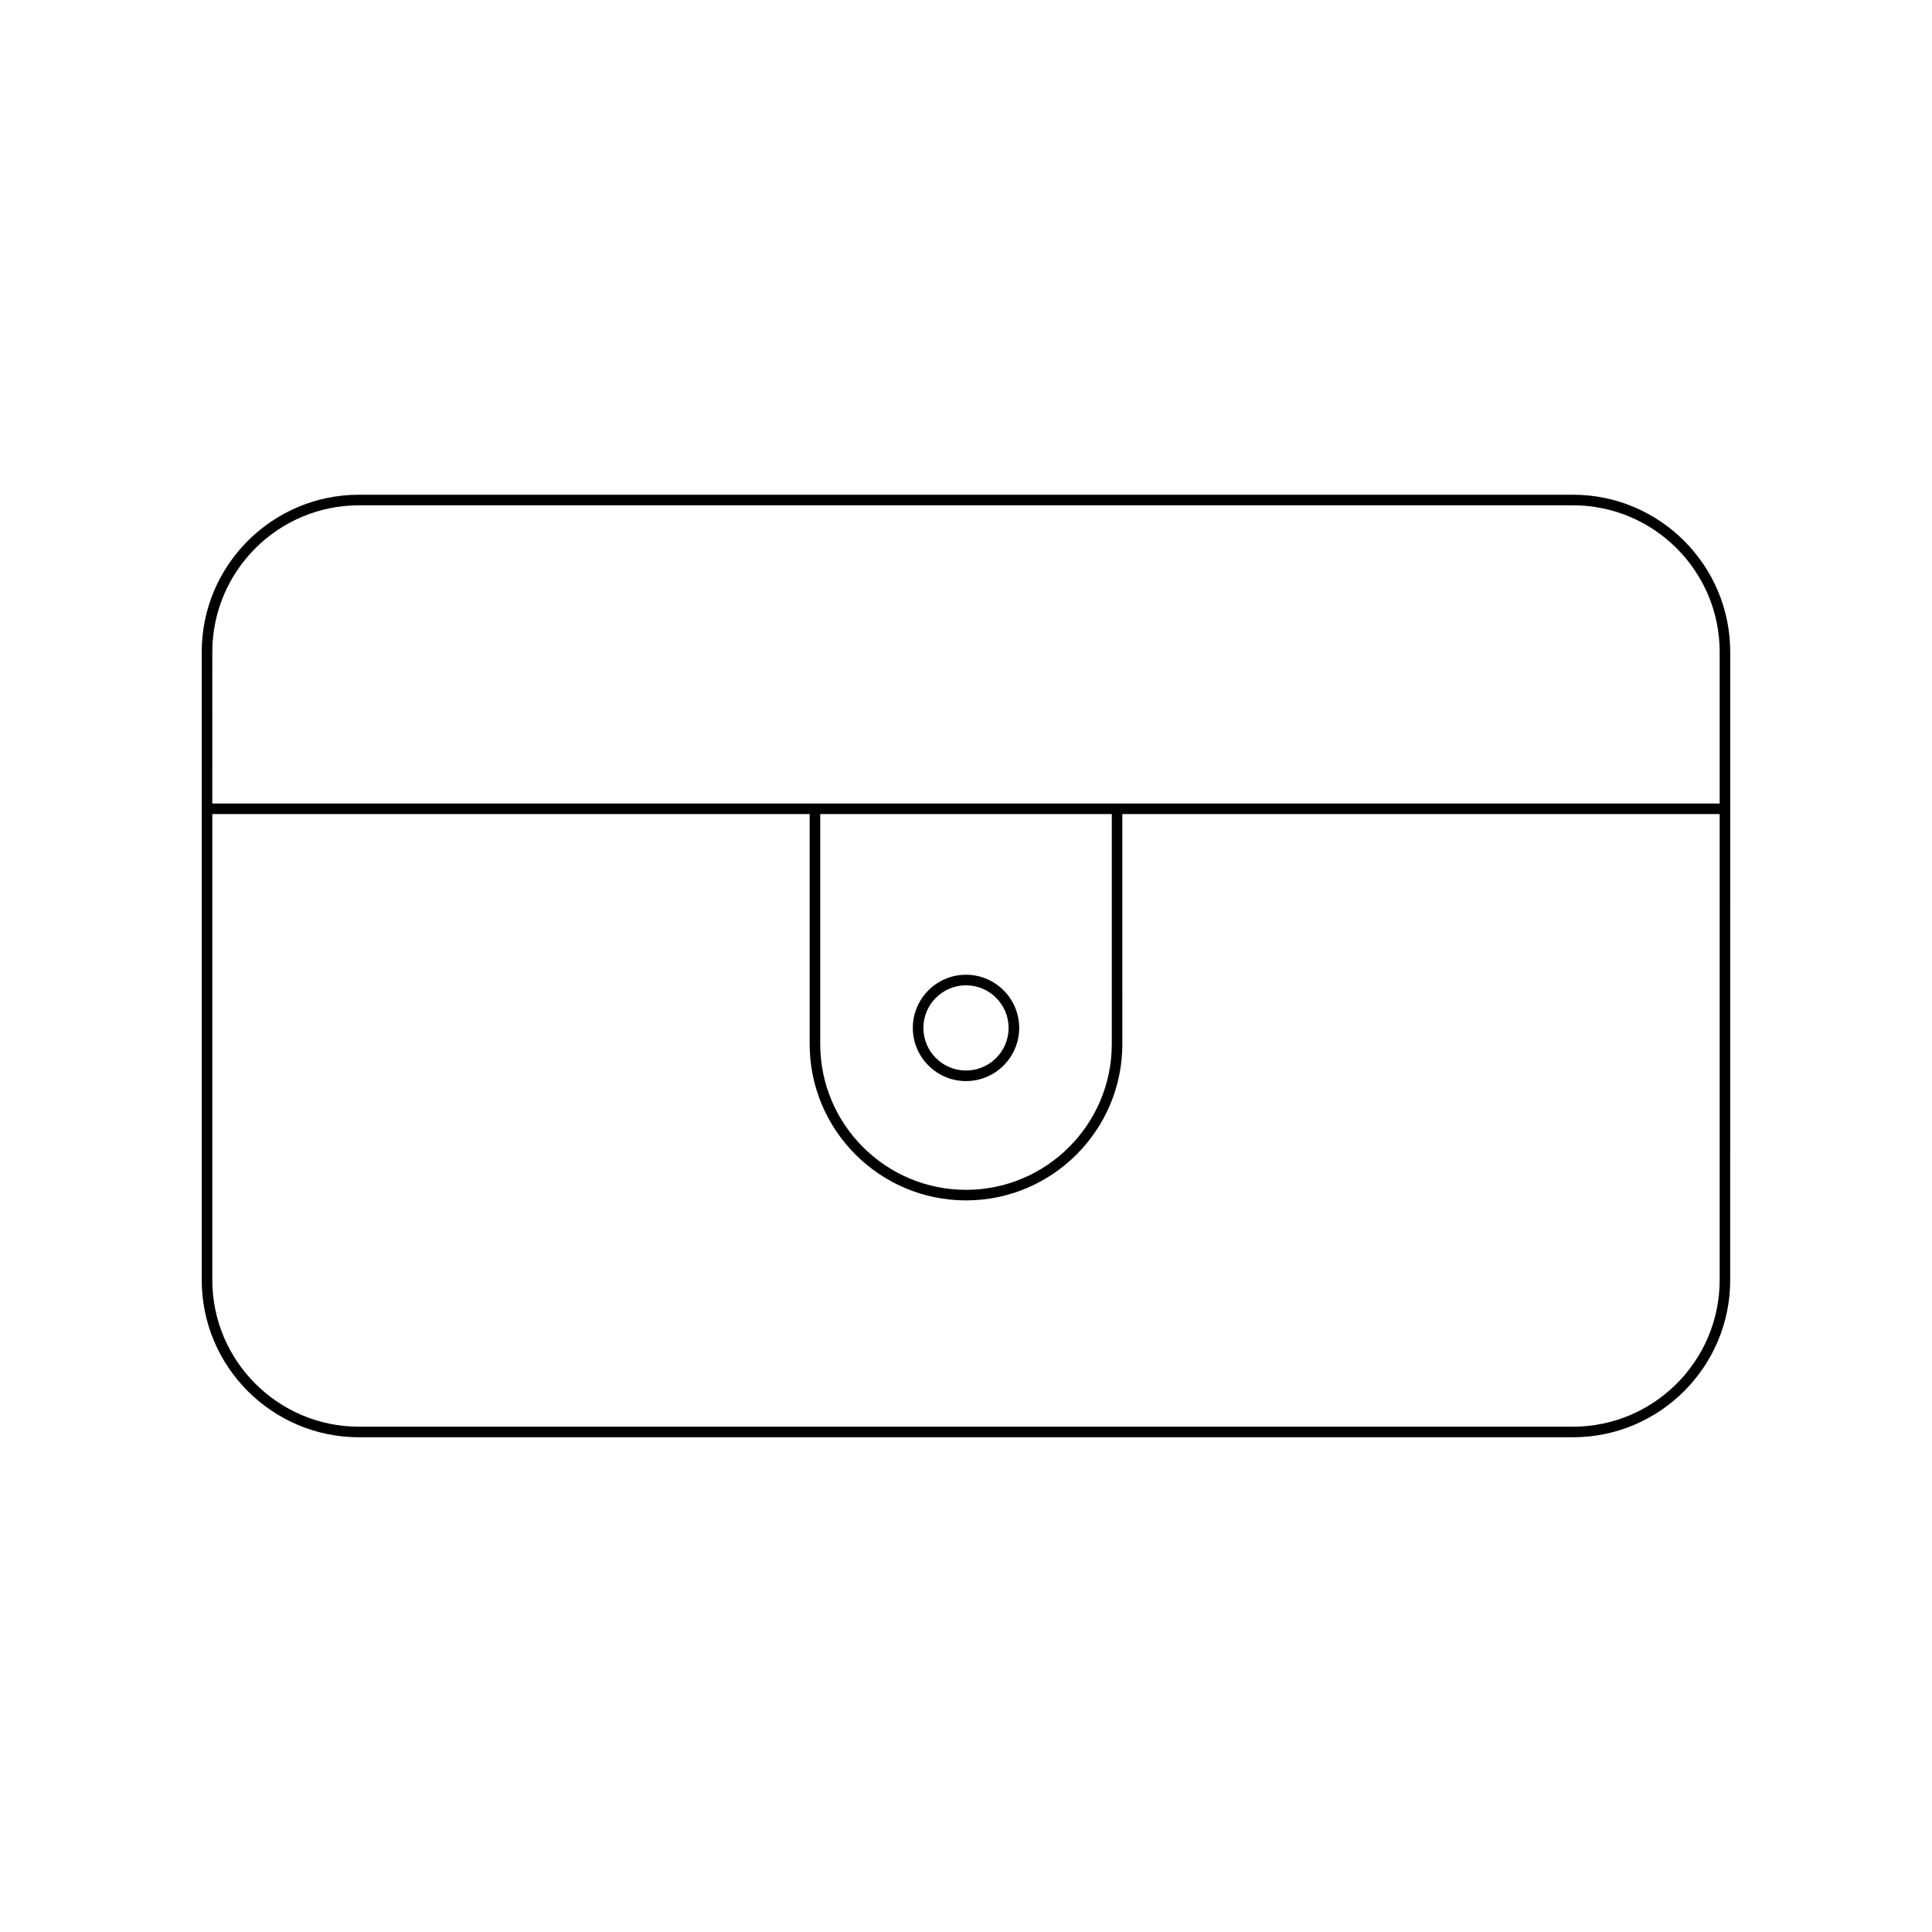 <?xml version="1.0" encoding="UTF-8"?>
<!-- Uploaded to: SVG Find, www.svgrepo.com, Generator: SVG Find Mixer Tools -->
<svg fill="#000000" width="800px" height="800px" version="1.1" viewBox="144 144 512 512" xmlns="http://www.w3.org/2000/svg">
 <g>
  <path d="m239.13 524.89h321.73c22.973 0 41.664-18.691 41.664-41.664l0.004-166.45c0-22.977-18.691-41.668-41.664-41.668h-321.74c-22.973 0-41.664 18.691-41.664 41.668v166.45c0 22.973 18.691 41.664 41.664 41.664zm-38.863-208.11c0-21.434 17.438-38.867 38.867-38.867h321.73c21.43 0 38.867 17.438 38.867 38.867v40.164h-399.47zm238.37 42.961v60.949c0 21.301-17.328 38.629-38.633 38.629s-38.633-17.328-38.633-38.629v-60.949zm-238.37 0h158.3v60.949c0 22.844 18.586 41.43 41.434 41.43 22.844 0 41.434-18.586 41.434-41.43l-0.004-60.949h158.3v123.48c0 21.43-17.438 38.867-38.867 38.867h-321.73c-21.43 0-38.867-17.438-38.867-38.867z"/>
  <path d="m400 430.5c7.769 0 14.094-6.32 14.094-14.094 0-7.769-6.32-14.09-14.094-14.09-7.769 0-14.094 6.32-14.094 14.09 0 7.773 6.32 14.094 14.094 14.094zm0-25.383c6.227 0 11.293 5.066 11.293 11.293 0 6.227-5.066 11.293-11.293 11.293s-11.293-5.066-11.293-11.293c-0.004-6.227 5.066-11.293 11.293-11.293z"/>
 </g>
</svg>